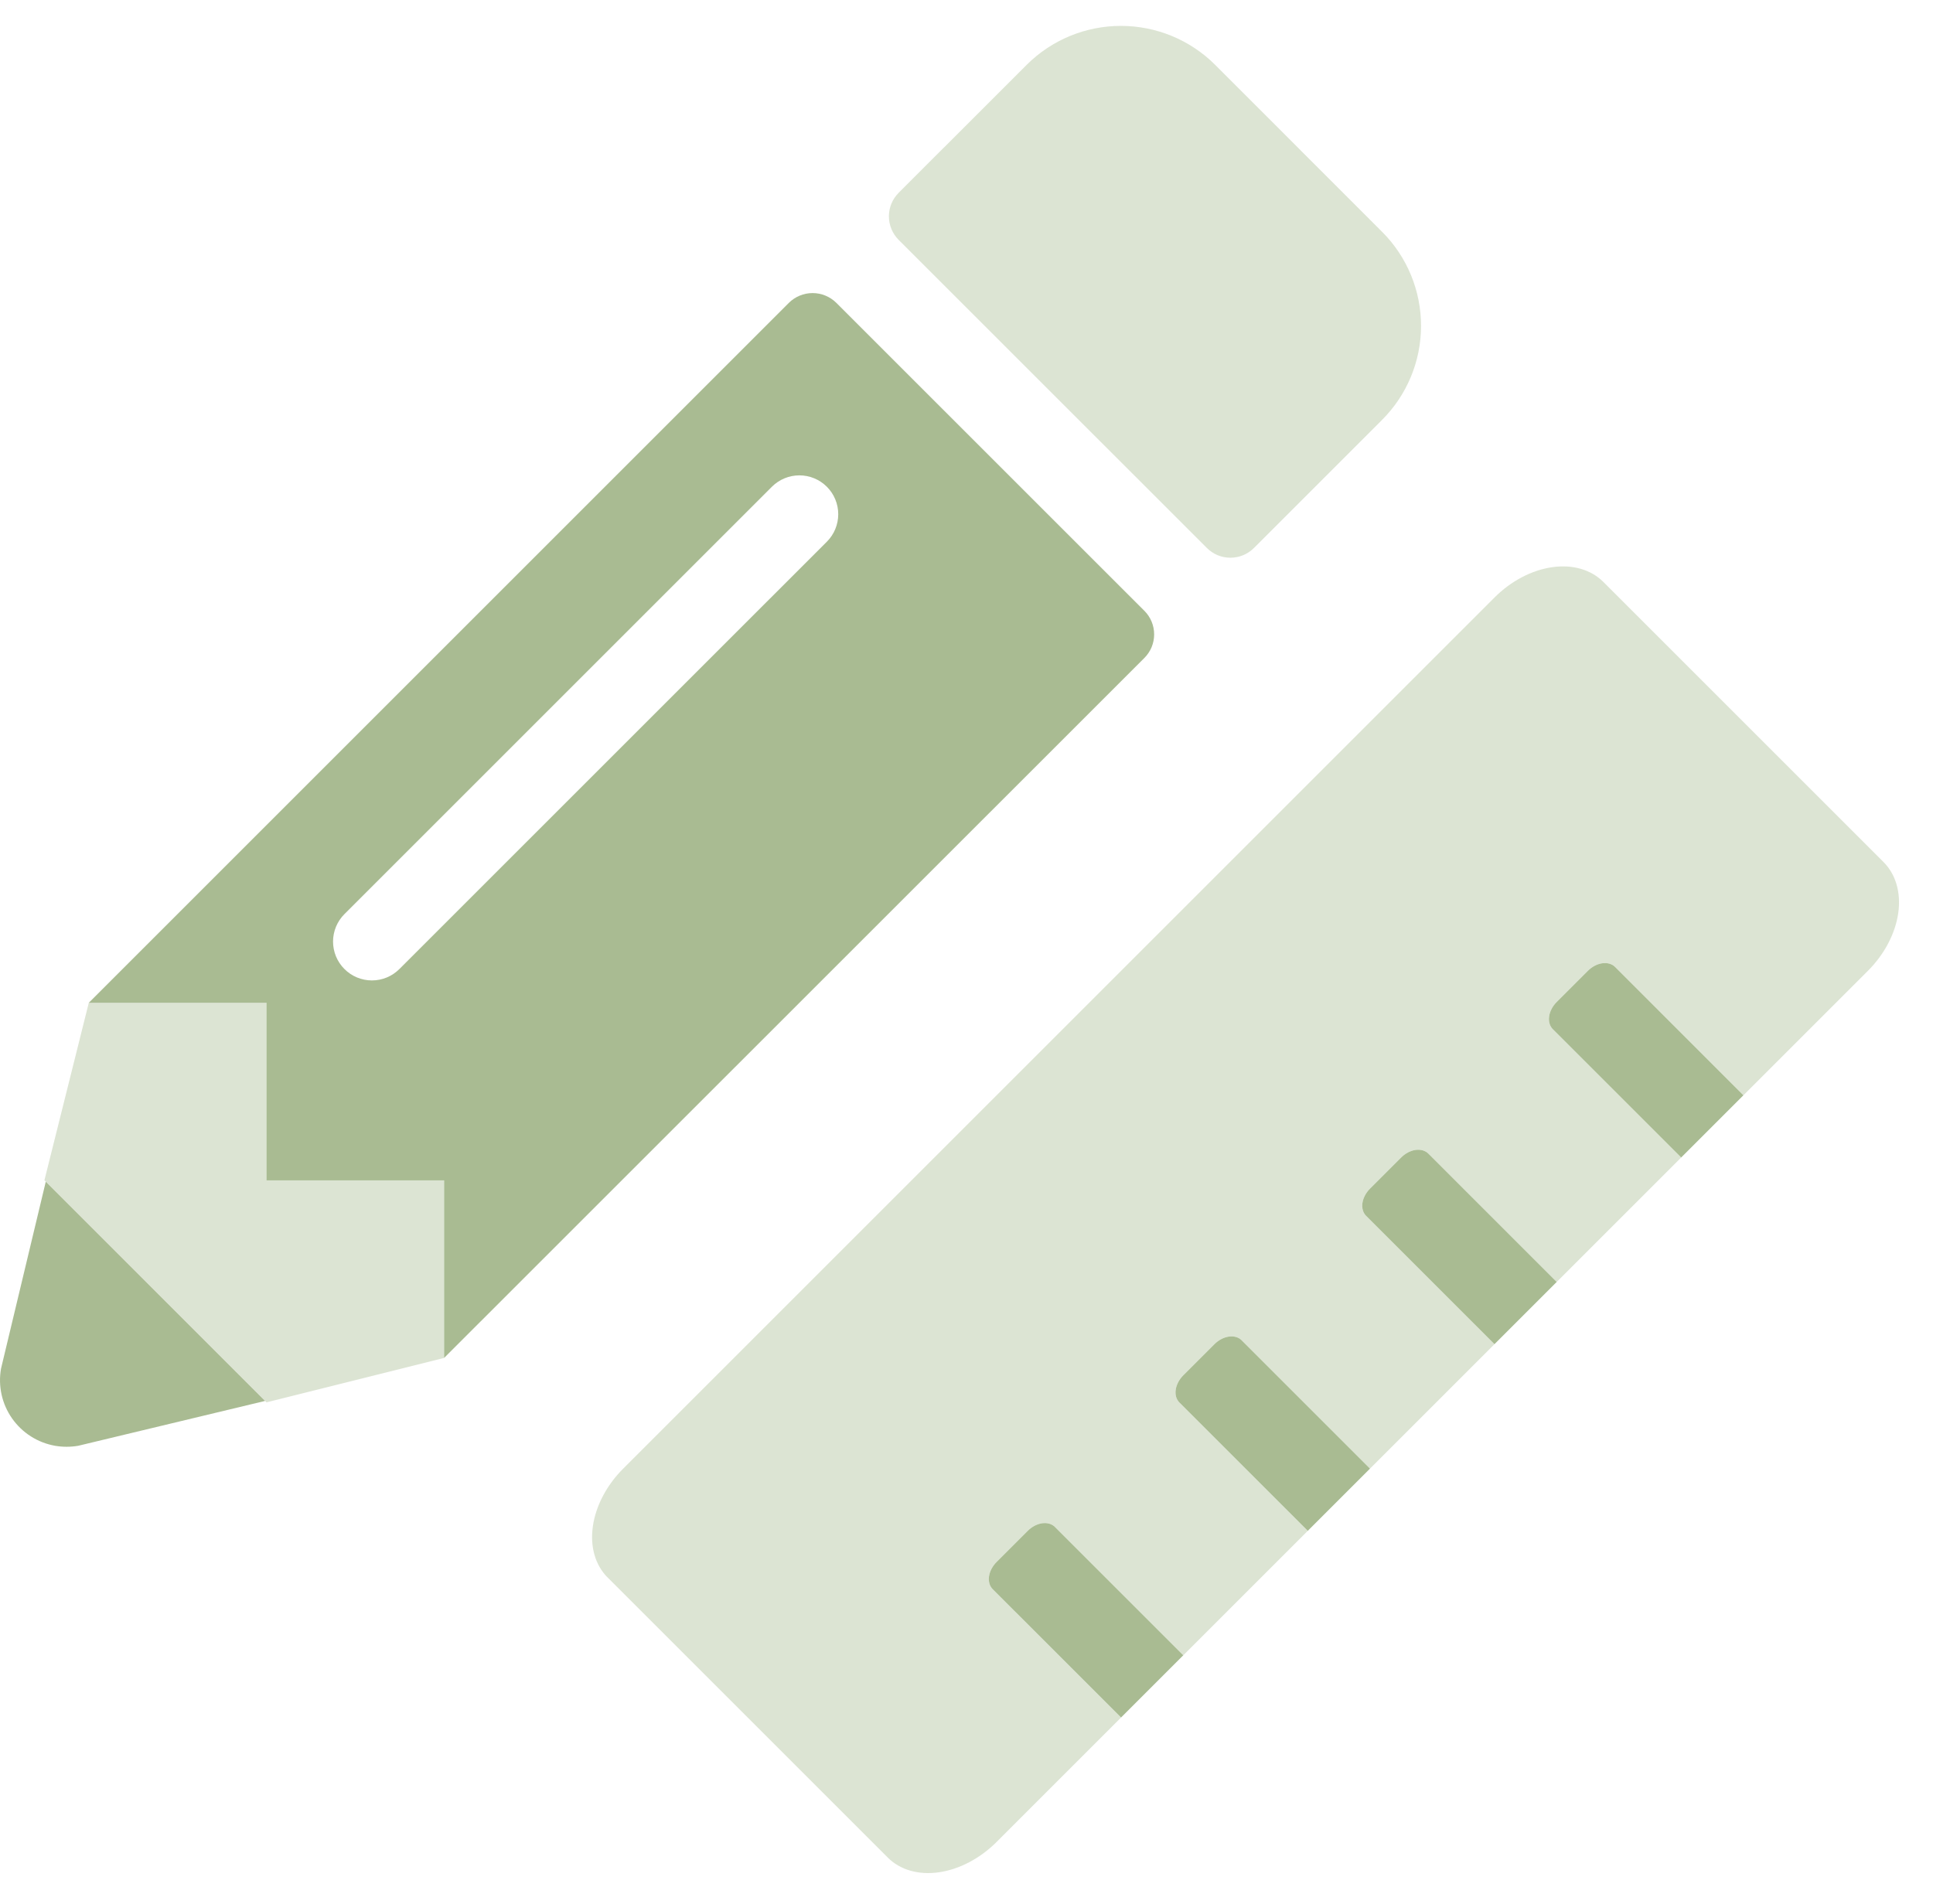 <svg width="68" height="67" viewBox="0 0 68 67" fill="none" xmlns="http://www.w3.org/2000/svg">
<g opacity="0.6">
<path opacity="0.4" d="M9.374 35.282H3.124L1.562 41.531L9.374 49.342L15.623 47.78V41.531H9.374V35.282ZM48.628 8.164L48.617 8.154L42.747 2.281C41.867 1.403 40.675 0.911 39.432 0.911C38.189 0.911 36.997 1.403 36.117 2.281L31.615 6.782C31.506 6.891 31.419 7.02 31.36 7.162C31.301 7.305 31.27 7.457 31.27 7.612C31.27 7.766 31.301 7.919 31.36 8.061C31.419 8.203 31.506 8.333 31.615 8.442L42.454 19.279C42.563 19.389 42.692 19.475 42.834 19.535C42.977 19.594 43.13 19.624 43.284 19.624C43.438 19.624 43.591 19.594 43.733 19.535C43.876 19.475 44.005 19.389 44.114 19.279L48.615 14.778C49.494 13.902 49.988 12.714 49.99 11.474C49.993 10.234 49.503 9.043 48.628 8.164Z" fill="#6F8E4A"></path>
<path d="M0.036 48.156C-0.072 48.768 0.067 49.398 0.424 49.907C0.781 50.416 1.325 50.763 1.937 50.871C2.206 50.917 2.481 50.917 2.75 50.871L9.324 49.293L1.61 41.579L0.036 48.156ZM40.26 21.494L29.421 10.656C29.199 10.436 28.899 10.312 28.586 10.312C28.273 10.312 27.973 10.436 27.751 10.656L3.124 35.283H9.374V41.532H15.623V47.78L40.257 23.151C40.477 22.932 40.601 22.634 40.601 22.323C40.602 22.012 40.479 21.714 40.26 21.494ZM29.088 19.06L14.05 34.096C13.923 34.223 13.772 34.324 13.607 34.393C13.441 34.461 13.263 34.497 13.083 34.497C12.904 34.497 12.726 34.461 12.56 34.393C12.394 34.324 12.243 34.223 12.117 34.096C11.99 33.969 11.889 33.819 11.82 33.653C11.752 33.487 11.716 33.309 11.716 33.13C11.716 32.95 11.752 32.773 11.82 32.607C11.889 32.441 11.99 32.29 12.117 32.163L27.154 17.127C27.411 16.87 27.759 16.726 28.121 16.726C28.484 16.726 28.831 16.87 29.088 17.127C29.344 17.383 29.488 17.731 29.488 18.093C29.488 18.456 29.344 18.804 29.088 19.06Z" fill="#6F8E4A"></path>
<g clip-path="url('#clip0_388_444')">
<path opacity="0.4" d="M55.858 34.16L54.763 35.255C54.618 35.4 54.522 35.582 54.496 35.762C54.471 35.941 54.517 36.104 54.626 36.212L59.142 40.728L54.763 45.107L50.248 40.591C50.139 40.482 49.977 40.435 49.797 40.461C49.617 40.487 49.435 40.583 49.29 40.728L48.195 41.823C48.05 41.968 47.954 42.15 47.928 42.33C47.903 42.51 47.949 42.672 48.058 42.781L52.574 47.296L48.195 51.675L43.679 47.159C43.571 47.05 43.409 47.004 43.229 47.029C43.049 47.055 42.867 47.151 42.722 47.296L41.627 48.391C41.482 48.536 41.386 48.718 41.36 48.898C41.334 49.078 41.381 49.24 41.49 49.349L46.006 53.864L41.627 58.243L37.111 53.727C37.003 53.618 36.84 53.572 36.661 53.597C36.481 53.623 36.299 53.719 36.154 53.864L35.059 54.959C34.914 55.104 34.818 55.286 34.792 55.466C34.767 55.646 34.813 55.808 34.922 55.917L39.438 60.432L35.059 64.811C34.478 65.391 33.748 65.775 33.03 65.878C32.311 65.981 31.663 65.794 31.228 65.358L21.375 55.506C20.94 55.071 20.753 54.422 20.856 53.704C20.958 52.985 21.342 52.255 21.923 51.675L52.574 21.024C53.154 20.443 53.884 20.059 54.603 19.957C55.321 19.854 55.97 20.041 56.405 20.477L66.257 30.329C66.693 30.764 66.88 31.412 66.777 32.131C66.674 32.849 66.29 33.579 65.71 34.16L61.331 38.539L56.816 34.023C56.707 33.914 56.545 33.867 56.365 33.893C56.185 33.919 56.003 34.015 55.858 34.16Z" fill="#6F8E4A"></path>
<path d="M42.722 47.296L41.627 48.391C41.482 48.536 41.386 48.718 41.36 48.898C41.334 49.078 41.381 49.24 41.49 49.349L46.006 53.864L48.195 51.675L43.679 47.159C43.571 47.05 43.409 47.004 43.229 47.029C43.049 47.055 42.867 47.151 42.722 47.296ZM36.154 53.864L35.059 54.959C34.914 55.104 34.818 55.287 34.792 55.466C34.767 55.646 34.813 55.808 34.922 55.917L39.438 60.432L41.627 58.243L37.111 53.727C37.003 53.619 36.84 53.572 36.661 53.597C36.481 53.623 36.299 53.719 36.154 53.864ZM49.29 40.728L48.195 41.823C48.05 41.968 47.954 42.151 47.928 42.33C47.903 42.51 47.949 42.672 48.058 42.781L52.574 47.296L54.763 45.107L50.248 40.591C50.139 40.483 49.977 40.436 49.797 40.461C49.617 40.487 49.435 40.583 49.29 40.728ZM56.816 34.023C56.707 33.914 56.545 33.868 56.365 33.893C56.185 33.919 56.003 34.015 55.858 34.16L54.763 35.255C54.618 35.4 54.522 35.582 54.496 35.762C54.471 35.942 54.517 36.104 54.626 36.213L59.142 40.728L61.331 38.539L56.816 34.023Z" fill="#6F8E4A"></path>
</g>
</g>
<defs>
<clipPath id="clip0_388_444">
<rect width="18.577" height="49.539" fill="white" transform="translate(54.763 18.834) rotate(45)"></rect>
</clipPath>
</defs>
</svg>
